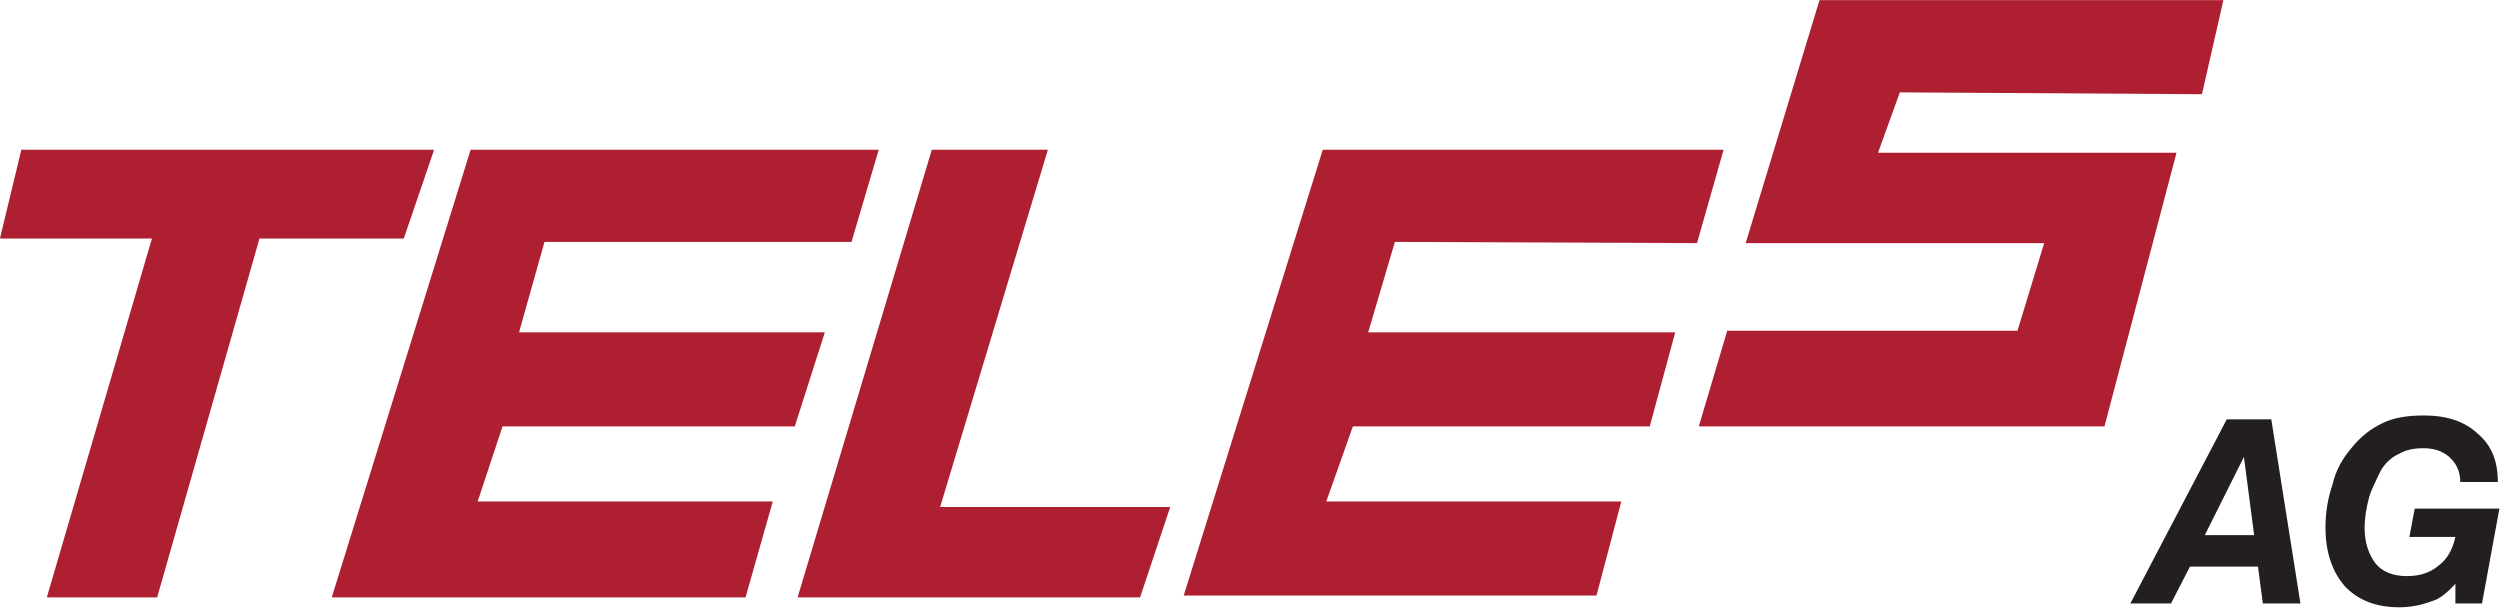<svg xmlns:xlink="http://www.w3.org/1999/xlink" xmlns="http://www.w3.org/2000/svg" width="1500" height="365.46" version="1.1" viewBox="0 0 153.96 37.511"><SCRIPT xmlns="" id="allow-copy_script"/>
 <g transform="translate(-37.042 -124.35)">
  <path d="m141.66 150.61 1.752-5.891h17.875l1.642-5.395h-18.383l4.548-14.965h24.873l-1.319 5.793-18.607-0.114-1.343 3.717h18.383l-4.438 16.855zm-31.721 10.416 8.565-27.456h24.684l-1.638 5.753-18.607-0.075-1.642 5.568h18.907l-1.567 5.793h-18.284l-1.638 4.623h18.17l-1.528 5.793zm-23.778 0.114 8.266-27.57h7.148l-6.636 22.002h14.169l-1.855 5.568zm-28.689 0 8.553-27.57h25.133l-1.678 5.679h-18.907l-1.567 5.568h18.832l-1.851 5.793h-17.997l-1.532 4.623h18.174l-1.678 5.907zm-17.548 0 6.474-22.1h-9.361l1.319-5.47h25.42l-1.867 5.47h-8.888l-6.301 22.1h-6.797" fill="#ae2031" fill-rule="evenodd" stroke-width="1.008"/>
  <g transform="matrix(1.008 0 0 1.008 -26.842 -617.54)" fill="#231f20">
   <g transform="translate(193.72 772.87)">
    <path d="m4.359-4.172h3.016l-0.625-4.781zm-4.547 4.172 5.891-11.25h2.719l1.781 11.25h-2.297l-0.297-2.25h-4.156l-1.156 2.25zm19.859 0v-1.203c-0.562 0.625-1.047 0.969-1.438 1.062-0.609 0.234-1.281 0.375-2 0.375-1.391 0-2.5-0.422-3.312-1.281-0.766-0.875-1.188-2.062-1.188-3.594 0-0.906 0.141-1.781 0.422-2.594 0.203-0.906 0.625-1.625 1.156-2.25 0.578-0.719 1.188-1.188 1.906-1.531 0.672-0.328 1.484-0.469 2.547-0.469 1.391 0 2.484 0.375 3.25 1.094 0.859 0.719 1.25 1.672 1.25 2.969h-2.297c0-0.672-0.25-1.141-0.672-1.531-0.438-0.375-0.953-0.531-1.578-0.531-0.578 0-1.062 0.094-1.484 0.344-0.438 0.188-0.812 0.516-1.109 1-0.375 0.766-0.625 1.297-0.719 1.625-0.188 0.719-0.281 1.344-0.281 1.875 0 0.906 0.234 1.625 0.672 2.203 0.422 0.516 1.094 0.766 1.906 0.766 0.766 0 1.391-0.188 1.922-0.625 0.531-0.391 0.859-0.953 1.047-1.766h-2.812l0.328-1.734h5.172l-1.062 5.797z"/>
   </g>
  </g>
 </g>
</svg>